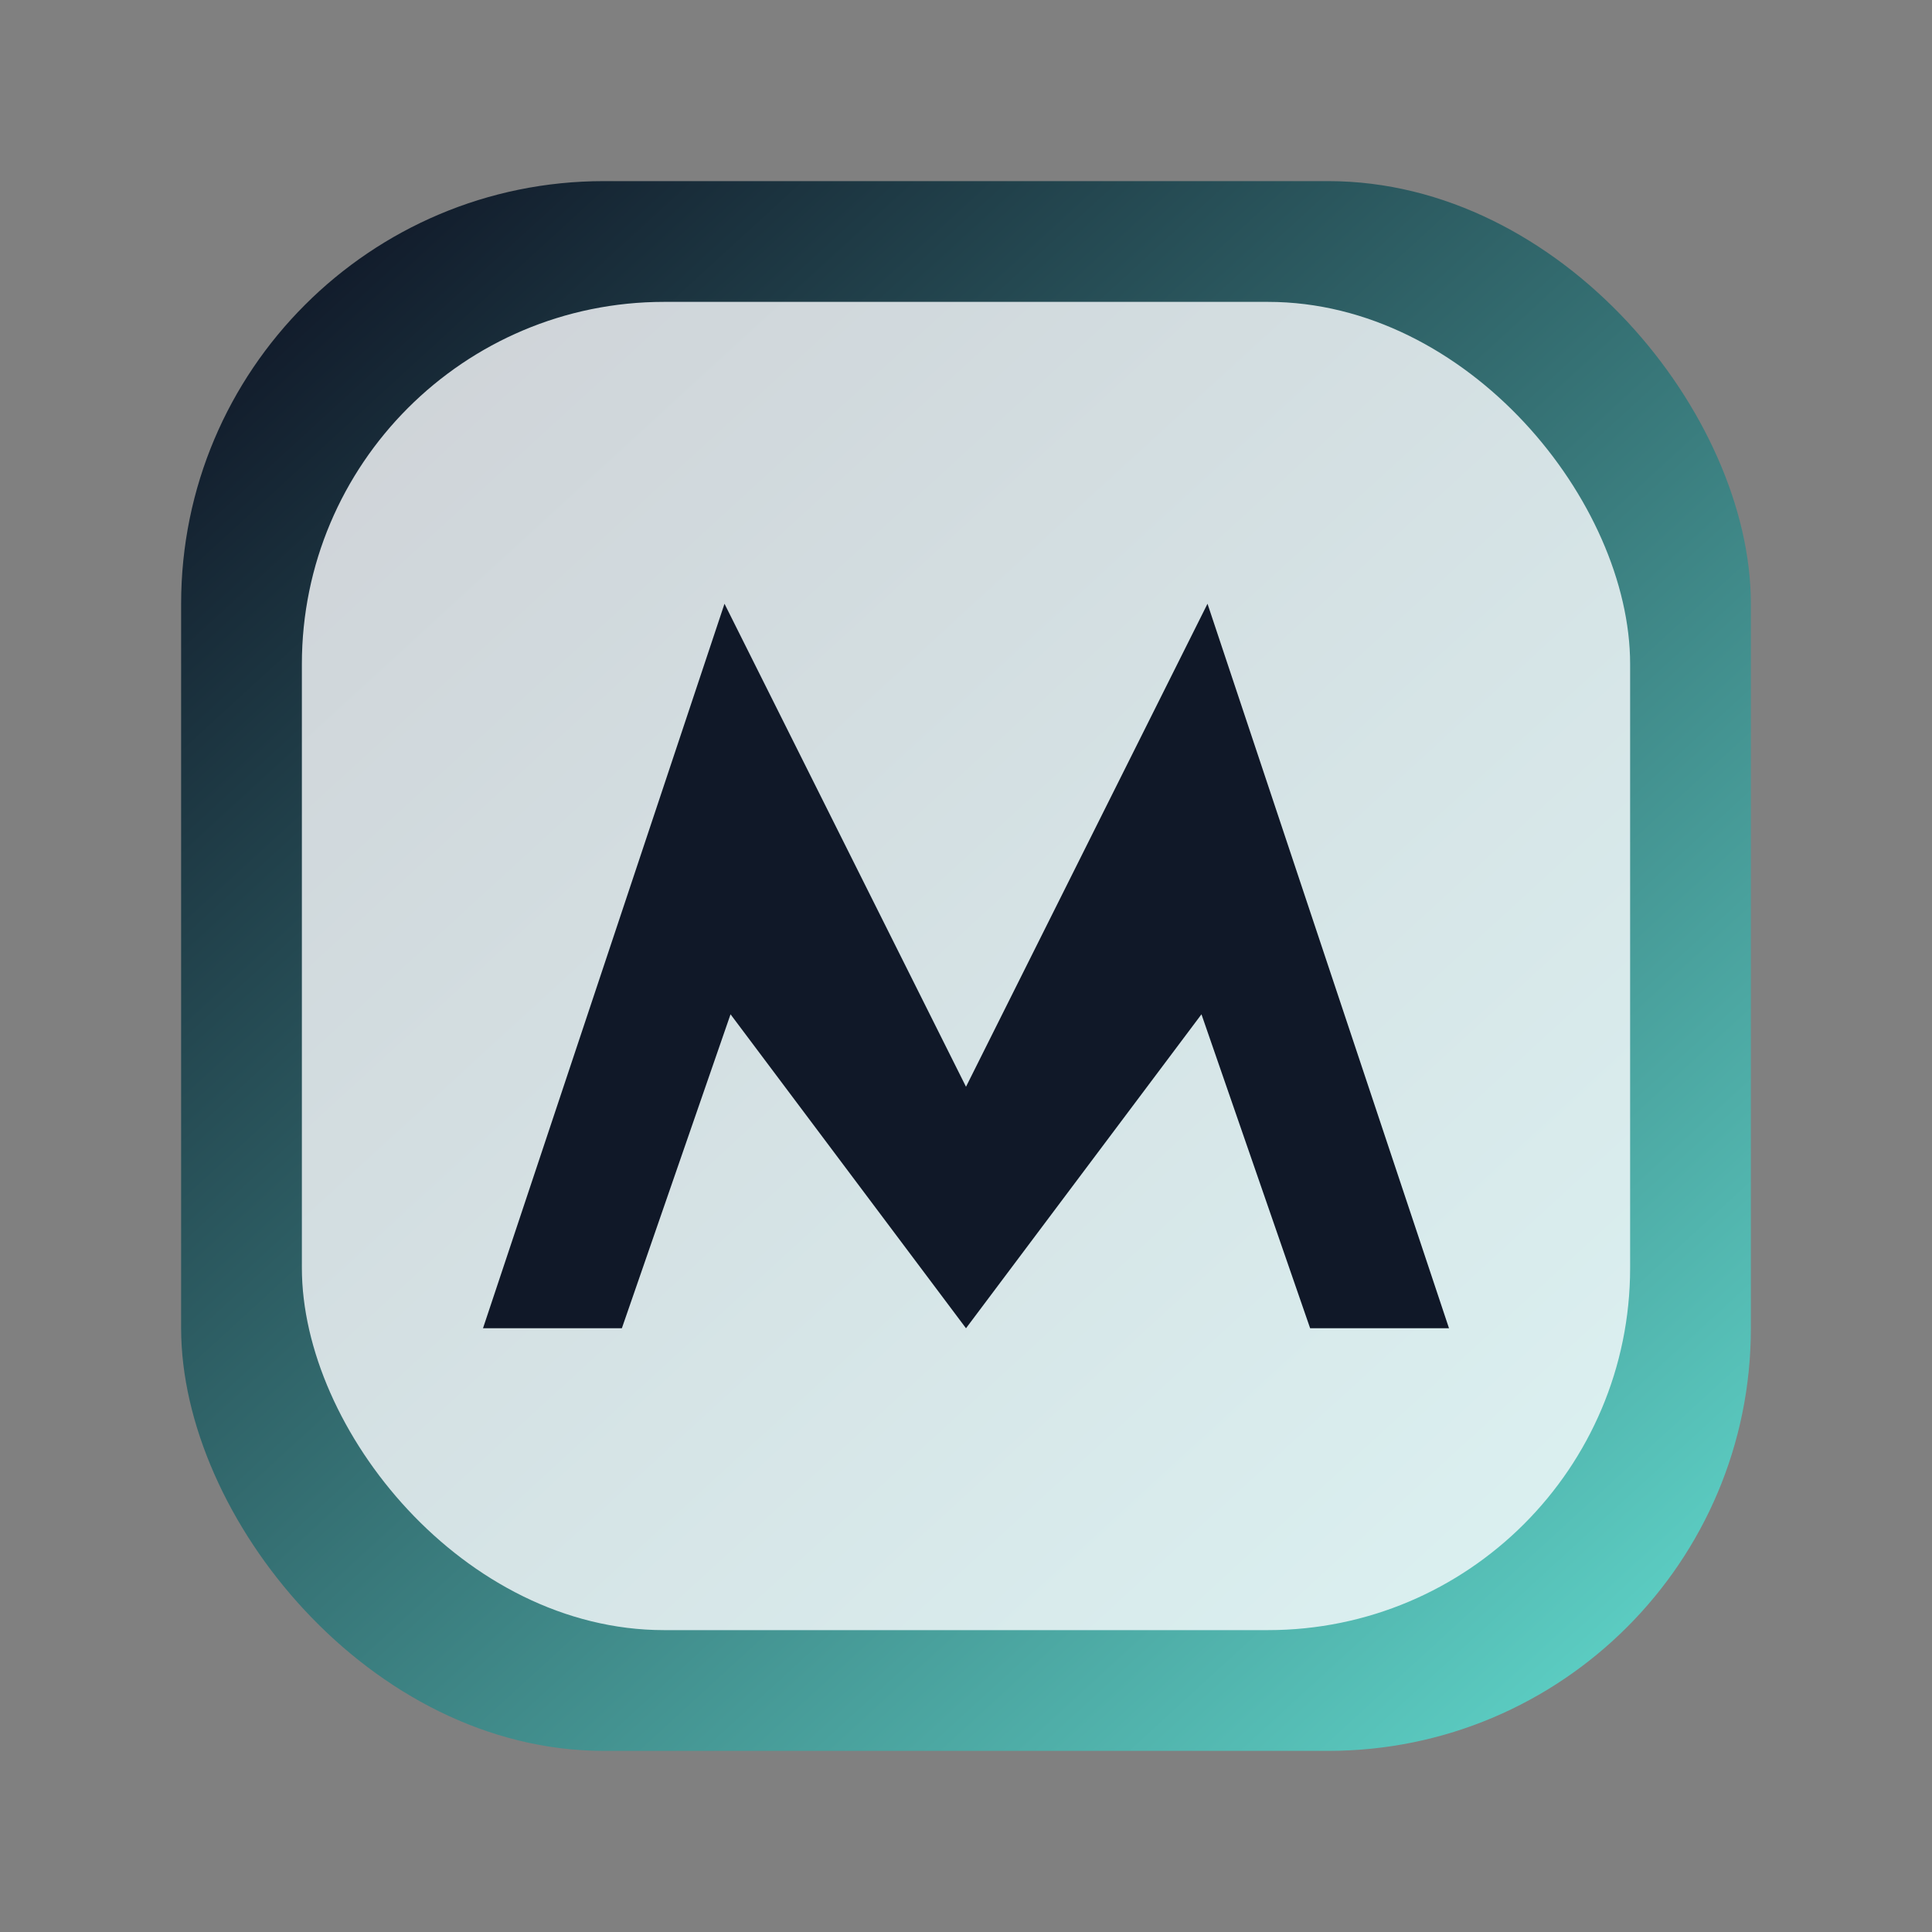 <svg xmlns="http://www.w3.org/2000/svg" viewBox="0 0 64 64" fill="none">
  <rect x="0" y="0" width="64" height="64" fill="#808080" stroke="none"/>
  <defs>
    <linearGradient id="g" x1="10" y1="8" x2="54" y2="56" gradientUnits="userSpaceOnUse">
      <stop stop-color="#101828" />
      <stop offset="1" stop-color="#5dd0c5" />
    </linearGradient>
  </defs>
  <rect x="6" y="6" width="52" height="52" rx="14" fill="url(#g)" />
  <rect x="10" y="10" width="44" height="44" rx="12" fill="#f7fafc" opacity="0.82" />
  <path d="M16 44 24 20 32 36 40 20 48 44h-4.6l-3.6-10.4L32 44l-7.8-10.4L20.6 44H16Z" fill="#101828" />
</svg>
